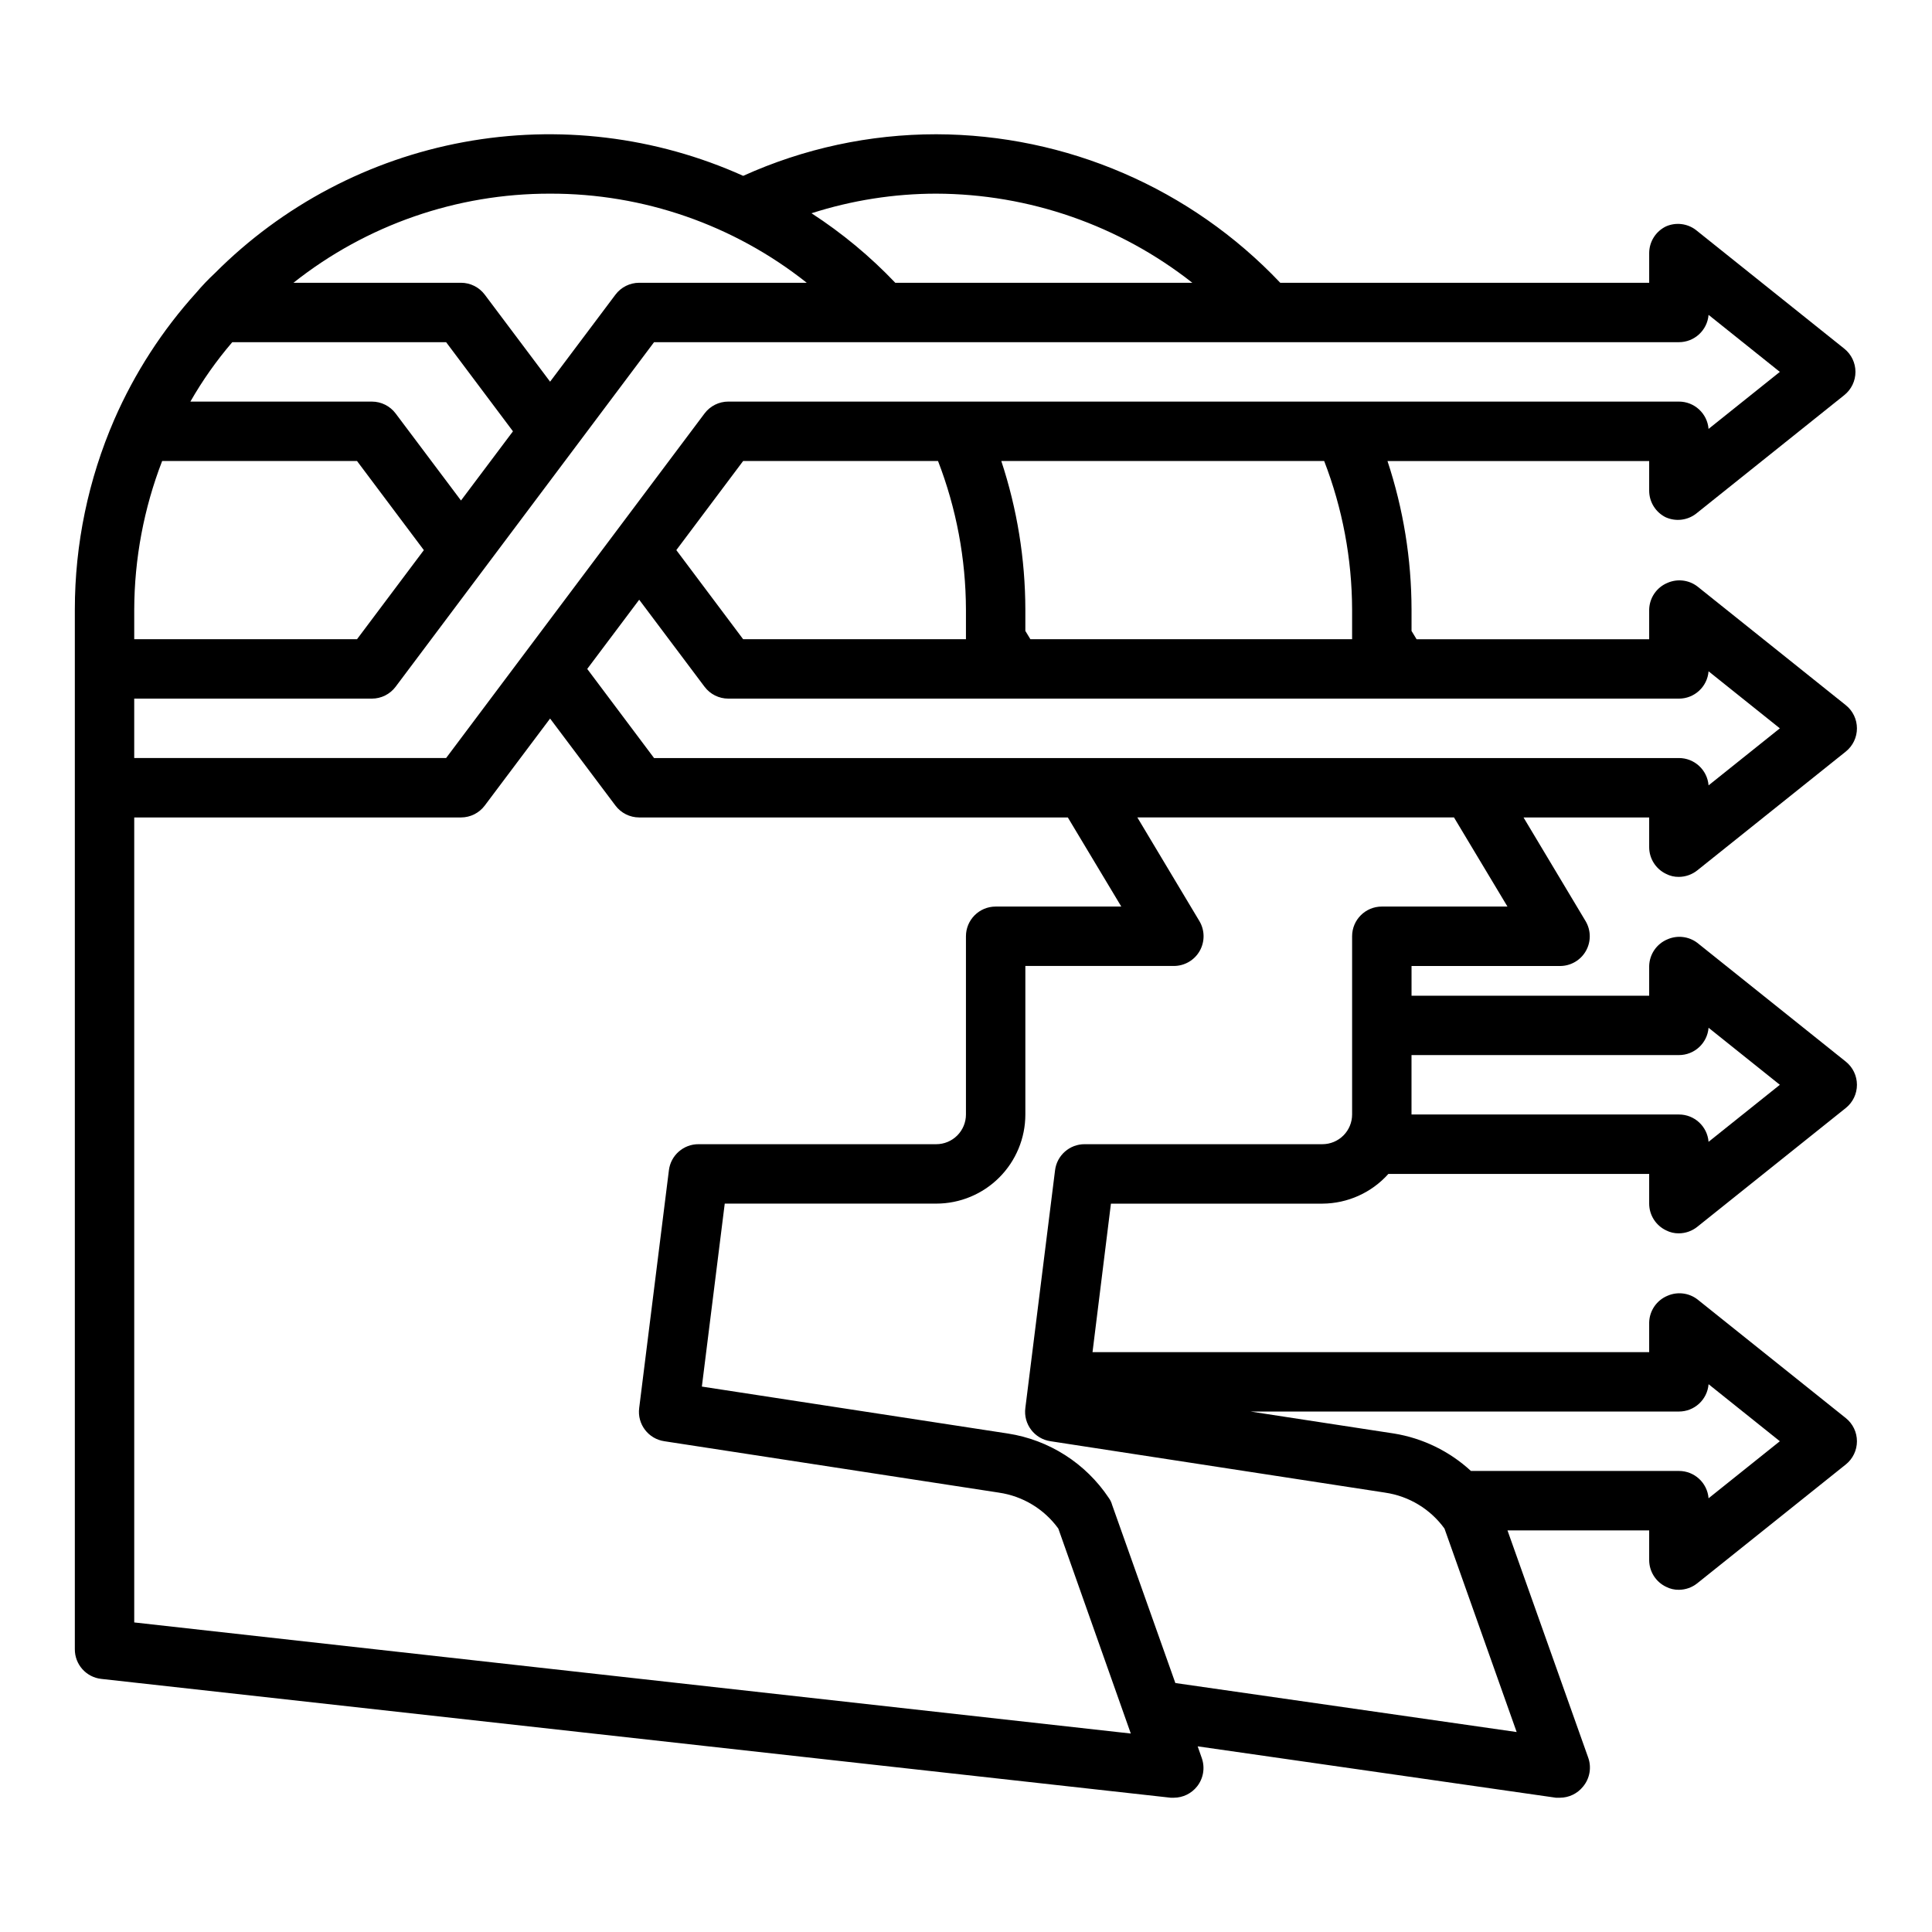<?xml version="1.0" encoding="UTF-8"?>
<!-- Uploaded to: ICON Repo, www.iconrepo.com, Generator: ICON Repo Mixer Tools -->
<svg fill="#000000" width="800px" height="800px" version="1.1" viewBox="144 144 512 512" xmlns="http://www.w3.org/2000/svg">
 <path d="m585.54 281.13c2.602 1.125 5.609 0.762 7.871-0.945l39.359-31.488c1.863-1.496 2.945-3.754 2.945-6.141 0-2.387-1.082-4.648-2.945-6.141l-39.359-31.488c-2.262-1.711-5.269-2.07-7.871-0.945-2.734 1.305-4.481 4.059-4.488 7.086v7.871h-97.77c-23.715-25.047-56.664-39.277-91.16-39.359-17.645-0.008-35.09 3.75-51.168 11.02-23.199-10.438-49.031-13.559-74.051-8.945s-48.039 16.738-65.992 34.766c-1.727 1.609-3.356 3.316-4.879 5.117-9.012 9.957-16.352 21.309-21.727 33.613-6.906 15.898-10.473 33.047-10.473 50.383v275.52c-0.023 4.031 3 7.43 7.008 7.871l283.39 31.488h0.863c2.394-0.012 4.656-1.109 6.141-2.992 1.672-2.109 2.148-4.934 1.262-7.477l-1.102-3.148 94.934 13.617h1.102c2.356-0.016 4.578-1.082 6.062-2.91 1.844-2.188 2.356-5.199 1.34-7.875l-21.336-60.062h37.551v7.871c0.008 3.031 1.754 5.785 4.488 7.086 1.047 0.535 2.207 0.809 3.383 0.789 1.777-0.012 3.496-0.621 4.883-1.734l39.359-31.488c1.863-1.492 2.945-3.75 2.945-6.141 0-2.387-1.082-4.644-2.945-6.137l-39.359-31.488c-2.262-1.711-5.269-2.07-7.871-0.945-2.891 1.184-4.805 3.965-4.883 7.082v7.871l-147.52 0.004 4.879-39.359h56.047c6.68-0.039 13.027-2.898 17.477-7.875h69.117v7.875c0.008 3.027 1.754 5.781 4.488 7.082 1.047 0.539 2.207 0.809 3.383 0.789 1.777-0.012 3.496-0.621 4.883-1.734l39.359-31.488c1.863-1.492 2.945-3.75 2.945-6.137 0-2.391-1.082-4.648-2.945-6.141l-39.359-31.488c-2.262-1.711-5.269-2.07-7.871-0.945-2.891 1.184-4.805 3.965-4.883 7.086v7.871h-62.977v-7.871h39.359c2.828-0.004 5.441-1.52 6.84-3.977 1.402-2.457 1.375-5.481-0.07-7.91l-16.449-27.477h33.297v7.875c0.008 3.027 1.754 5.781 4.488 7.082 1.047 0.539 2.207 0.809 3.383 0.789 1.777-0.012 3.496-0.621 4.883-1.73l39.359-31.488c1.863-1.496 2.945-3.754 2.945-6.141 0-2.391-1.082-4.648-2.945-6.141l-39.359-31.488c-2.262-1.711-5.269-2.07-7.871-0.945-2.891 1.184-4.805 3.965-4.883 7.086v7.871h-61.637l-1.34-2.203v-5.668c-0.02-13.375-2.172-26.664-6.375-39.359h69.352v7.871c0.008 3.027 1.754 5.781 4.488 7.086zm-193.42-85.809c24.625 0.074 48.512 8.387 67.859 23.617h-78.723c-6.648-6.992-14.102-13.172-22.199-18.422 10.688-3.43 21.84-5.184 33.062-5.195zm-102.34 0c24.695-0.062 48.676 8.266 68.016 23.617h-44.398c-2.477 0-4.812 1.168-6.297 3.148l-17.32 23.066-17.316-23.066c-1.488-1.98-3.82-3.148-6.297-3.148h-44.398c19.348-15.336 43.324-23.66 68.012-23.617zm-84.23 39.363h56.68l17.711 23.617-13.773 18.34-17.32-23.066c-1.488-1.98-3.82-3.148-6.297-3.148h-48.098c3.191-5.586 6.91-10.859 11.098-15.742zm-25.977 70.848c0.043-13.461 2.551-26.805 7.398-39.359h51.641l17.711 23.617-17.711 23.613h-59.039zm0 268.43v-213.33h86.594c2.477 0 4.809-1.164 6.297-3.148l17.316-23.062 17.32 23.066v-0.004c1.484 1.984 3.82 3.148 6.297 3.148h113.59l14.168 23.617h-33.297c-4.348 0-7.871 3.523-7.871 7.871v47.234c0 2.086-0.832 4.09-2.309 5.566-1.477 1.477-3.477 2.305-5.566 2.305h-62.977c-4.004-0.027-7.391 2.953-7.871 6.926l-7.871 62.977c-0.562 4.277 2.422 8.207 6.691 8.816l88.641 13.617v0.004c6.316 0.914 11.996 4.352 15.742 9.523l19.207 54.316zm409.34-55.891c4.113 0.016 7.543-3.141 7.875-7.242l18.891 15.113-18.891 15.117c-0.332-4.102-3.762-7.258-7.875-7.242h-55.102c-5.676-5.234-12.77-8.684-20.391-9.922l-38.02-5.824zm0-94.465c4.113 0.016 7.543-3.141 7.875-7.242l18.891 15.117-18.891 15.113c-0.332-4.102-3.762-7.258-7.875-7.242h-70.848v-15.746zm-78.719-39.359c-4.348 0-7.871 3.523-7.871 7.871v47.234c0 2.086-0.832 4.09-2.309 5.566-1.473 1.477-3.477 2.305-5.566 2.305h-62.973c-4.004-0.027-7.394 2.953-7.875 6.926l-7.871 62.977c-0.559 4.277 2.422 8.207 6.691 8.816l88.641 13.617v0.004c6.32 0.914 12 4.352 15.742 9.523l19.129 53.922-90.449-12.988-16.766-47.23c-0.176-0.652-0.469-1.266-0.867-1.809-6.129-9.203-15.84-15.402-26.766-17.086l-81.082-12.438 6.062-48.488h56.047c6.266 0 12.273-2.488 16.699-6.918 4.43-4.43 6.918-10.438 6.918-16.699v-39.359h39.359c2.828-0.004 5.441-1.52 6.84-3.977 1.398-2.457 1.375-5.481-0.07-7.91l-16.449-27.477h83.914l14.168 23.617zm78.719-55.105c4.113 0.016 7.543-3.141 7.875-7.242l18.891 15.117-18.891 15.113c-0.332-4.102-3.762-7.254-7.875-7.242h-271.58l-17.711-23.617 13.773-18.34 17.32 23.066v-0.004c1.484 1.984 3.816 3.148 6.297 3.148zm-265.68-39.359 17.711-23.617h51.641v0.004c4.852 12.555 7.359 25.898 7.402 39.359v7.871h-59.043zm86.121-23.617 85.566 0.004c4.852 12.555 7.359 25.898 7.402 39.359v7.871h-85.254l-1.34-2.203v-5.668c-0.023-13.375-2.176-26.664-6.375-39.359zm-72.344-15.742c-2.481 0-4.812 1.168-6.297 3.148l-68.488 91.316h-82.656v-15.746h62.977c2.477 0 4.809-1.164 6.297-3.148l68.488-91.312h271.58c4.113 0.012 7.543-3.144 7.875-7.242l18.891 15.113-18.891 15.113c-0.332-4.098-3.762-7.254-7.875-7.242z"/>
</svg>